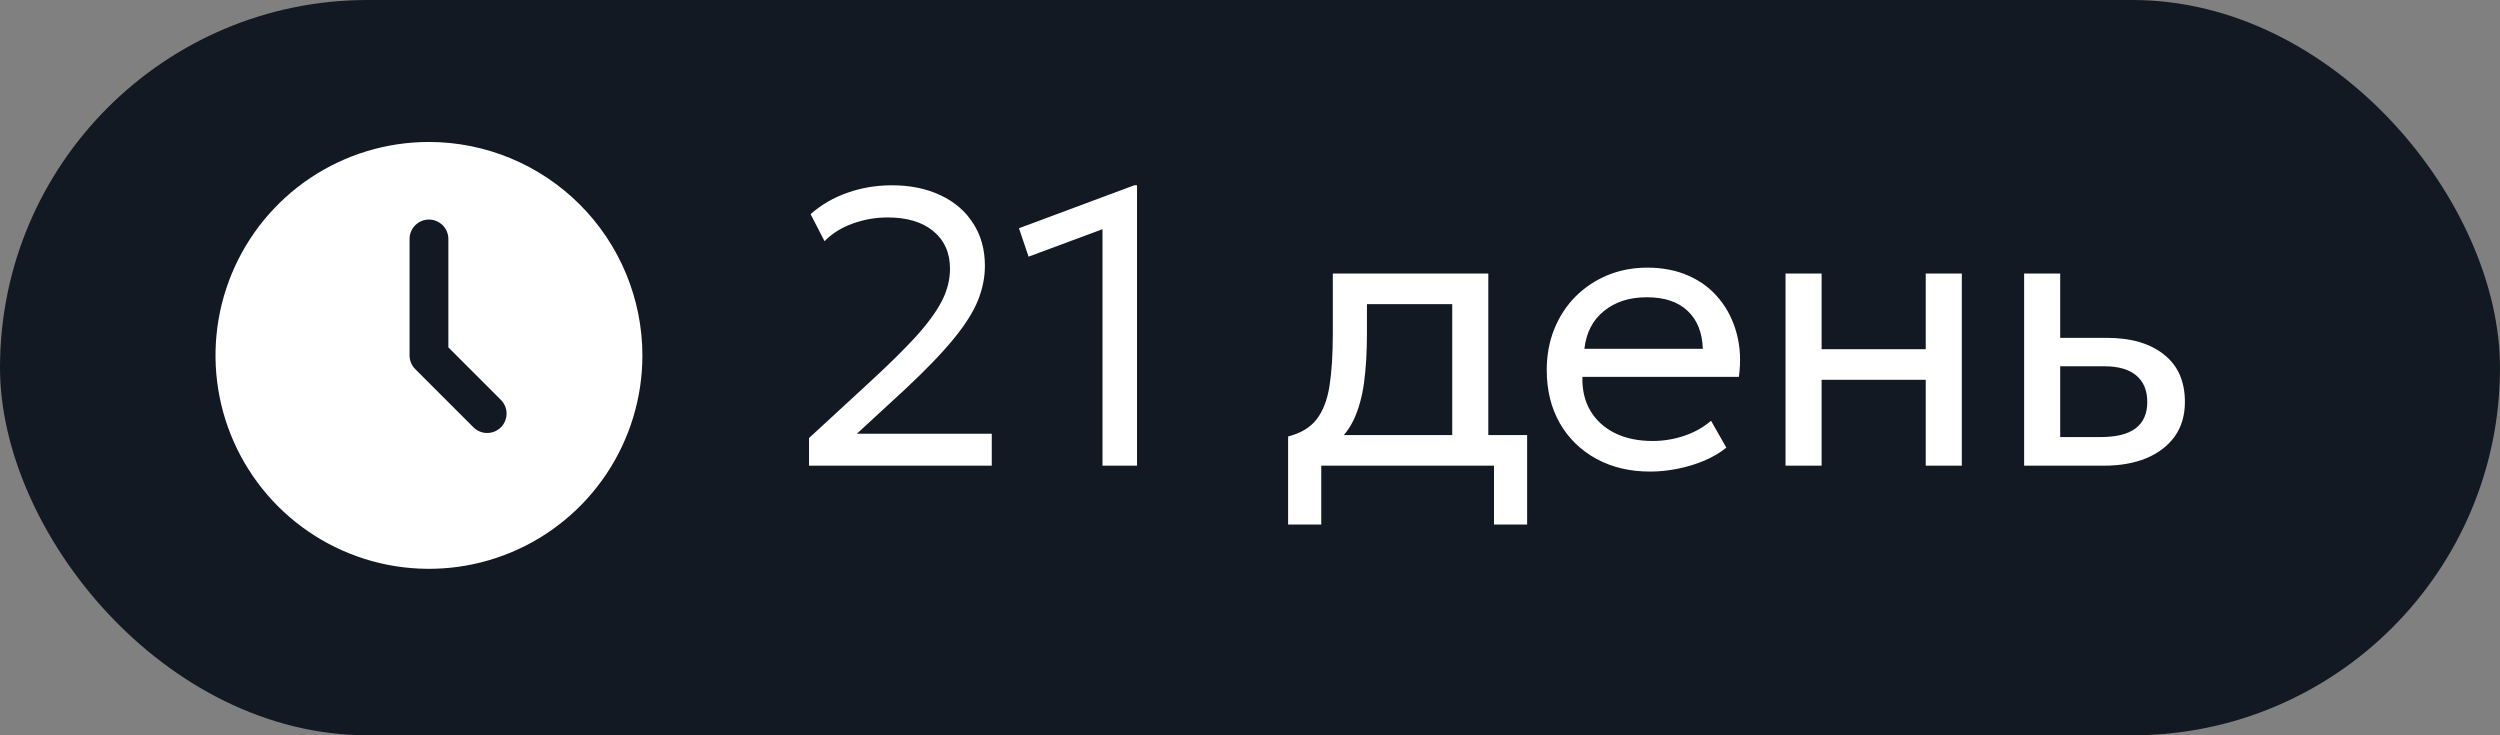 <?xml version="1.0" encoding="UTF-8"?> <svg xmlns="http://www.w3.org/2000/svg" width="102" height="30" viewBox="0 0 102 30" fill="none"><rect x="0" y="0" width="102" height="30" fill="#808080" stroke="none"/><rect width="102" height="30" rx="15" fill="#121922"></rect><path d="M33.008 19V17.872L35.448 15.624C36.227 14.909 36.859 14.288 37.344 13.76C37.829 13.227 38.187 12.741 38.416 12.304C38.645 11.861 38.76 11.416 38.76 10.968C38.76 10.317 38.533 9.805 38.08 9.432C37.632 9.059 37.011 8.872 36.216 8.872C35.725 8.872 35.251 8.955 34.792 9.12C34.333 9.285 33.949 9.525 33.64 9.84L33.072 8.736C33.509 8.352 34.011 8.061 34.576 7.864C35.147 7.661 35.752 7.56 36.392 7.56C37.144 7.56 37.805 7.696 38.376 7.968C38.947 8.235 39.389 8.616 39.704 9.112C40.024 9.603 40.184 10.181 40.184 10.848C40.184 11.312 40.091 11.779 39.904 12.248C39.717 12.717 39.384 13.245 38.904 13.832C38.429 14.413 37.755 15.112 36.88 15.928L34.96 17.696H40.464V19H33.008ZM44.982 19V9.352L41.966 10.472L41.574 9.312L46.278 7.56H46.39V19H44.982ZM59.251 19V12.408H55.771V13.616C55.771 14.368 55.731 15.037 55.651 15.624C55.571 16.205 55.429 16.709 55.227 17.136C55.024 17.557 54.739 17.904 54.371 18.176C54.008 18.448 53.541 18.648 52.971 18.776L52.555 17.808C53.072 17.675 53.459 17.443 53.715 17.112C53.976 16.776 54.152 16.323 54.243 15.752C54.333 15.176 54.379 14.464 54.379 13.616V11.16H60.723V19H59.251ZM52.555 21.4V17.808L53.555 17.912L53.779 17.752H62.307V21.4H60.955V19H53.907V21.4H52.555ZM67.331 19.24C66.499 19.24 65.766 19.067 65.131 18.72C64.497 18.373 64.001 17.891 63.643 17.272C63.286 16.648 63.107 15.923 63.107 15.096C63.107 14.499 63.209 13.944 63.411 13.432C63.619 12.92 63.907 12.477 64.275 12.104C64.649 11.731 65.083 11.44 65.579 11.232C66.081 11.024 66.625 10.92 67.211 10.92C67.846 10.92 68.411 11.032 68.907 11.256C69.409 11.48 69.822 11.795 70.147 12.2C70.478 12.6 70.715 13.072 70.859 13.616C71.003 14.155 71.033 14.741 70.947 15.376H64.563C64.547 15.899 64.654 16.357 64.883 16.752C65.113 17.141 65.443 17.445 65.875 17.664C66.313 17.883 66.83 17.992 67.427 17.992C67.865 17.992 68.291 17.923 68.707 17.784C69.123 17.645 69.491 17.44 69.811 17.168L70.435 18.264C70.179 18.472 69.875 18.651 69.523 18.8C69.177 18.944 68.814 19.053 68.435 19.128C68.057 19.203 67.689 19.24 67.331 19.24ZM64.643 14.232H69.475C69.454 13.571 69.249 13.056 68.859 12.688C68.47 12.315 67.913 12.128 67.187 12.128C66.483 12.128 65.902 12.315 65.443 12.688C64.985 13.056 64.718 13.571 64.643 14.232ZM72.85 19V11.16H74.322V14.248H78.57V11.16H80.042V19H78.57V15.496H74.322V19H72.85ZM82.585 19V11.16H84.056V17.832H85.704C86.339 17.832 86.814 17.715 87.129 17.48C87.448 17.24 87.609 16.88 87.609 16.4C87.609 15.931 87.459 15.571 87.16 15.32C86.867 15.069 86.43 14.944 85.849 14.944H83.825V13.784H85.953C86.945 13.784 87.723 14.011 88.288 14.464C88.859 14.912 89.144 15.557 89.144 16.4C89.144 16.949 89.006 17.419 88.728 17.808C88.451 18.192 88.064 18.488 87.569 18.696C87.073 18.899 86.494 19 85.832 19H82.585Z" fill="white"></path><g clip-path="url(#clip0_2020_496)"><path d="M17.501 5.792C15.779 5.792 14.095 6.302 12.663 7.259C11.231 8.216 10.115 9.576 9.456 11.167C8.797 12.759 8.624 14.51 8.96 16.199C9.296 17.888 10.126 19.44 11.344 20.658C12.562 21.876 14.113 22.705 15.802 23.041C17.492 23.377 19.243 23.204 20.834 22.545C22.425 21.886 23.785 20.77 24.742 19.338C25.699 17.906 26.21 16.222 26.21 14.5C26.207 12.191 25.289 9.978 23.656 8.345C22.023 6.713 19.81 5.794 17.501 5.792ZM20.436 17.435C20.288 17.583 20.086 17.666 19.876 17.666C19.666 17.666 19.465 17.583 19.317 17.435L16.942 15.06C16.793 14.911 16.71 14.71 16.71 14.5V9.75C16.71 9.54 16.793 9.339 16.942 9.19C17.09 9.042 17.291 8.958 17.501 8.958C17.711 8.958 17.913 9.042 18.061 9.19C18.21 9.339 18.293 9.54 18.293 9.75V14.172L20.436 16.315C20.584 16.464 20.668 16.665 20.668 16.875C20.668 17.085 20.584 17.286 20.436 17.435Z" fill="white"></path></g><defs><clipPath id="clip0_2020_496"><rect width="19" height="19" fill="white" transform="translate(8 5)"></rect></clipPath></defs></svg> 
